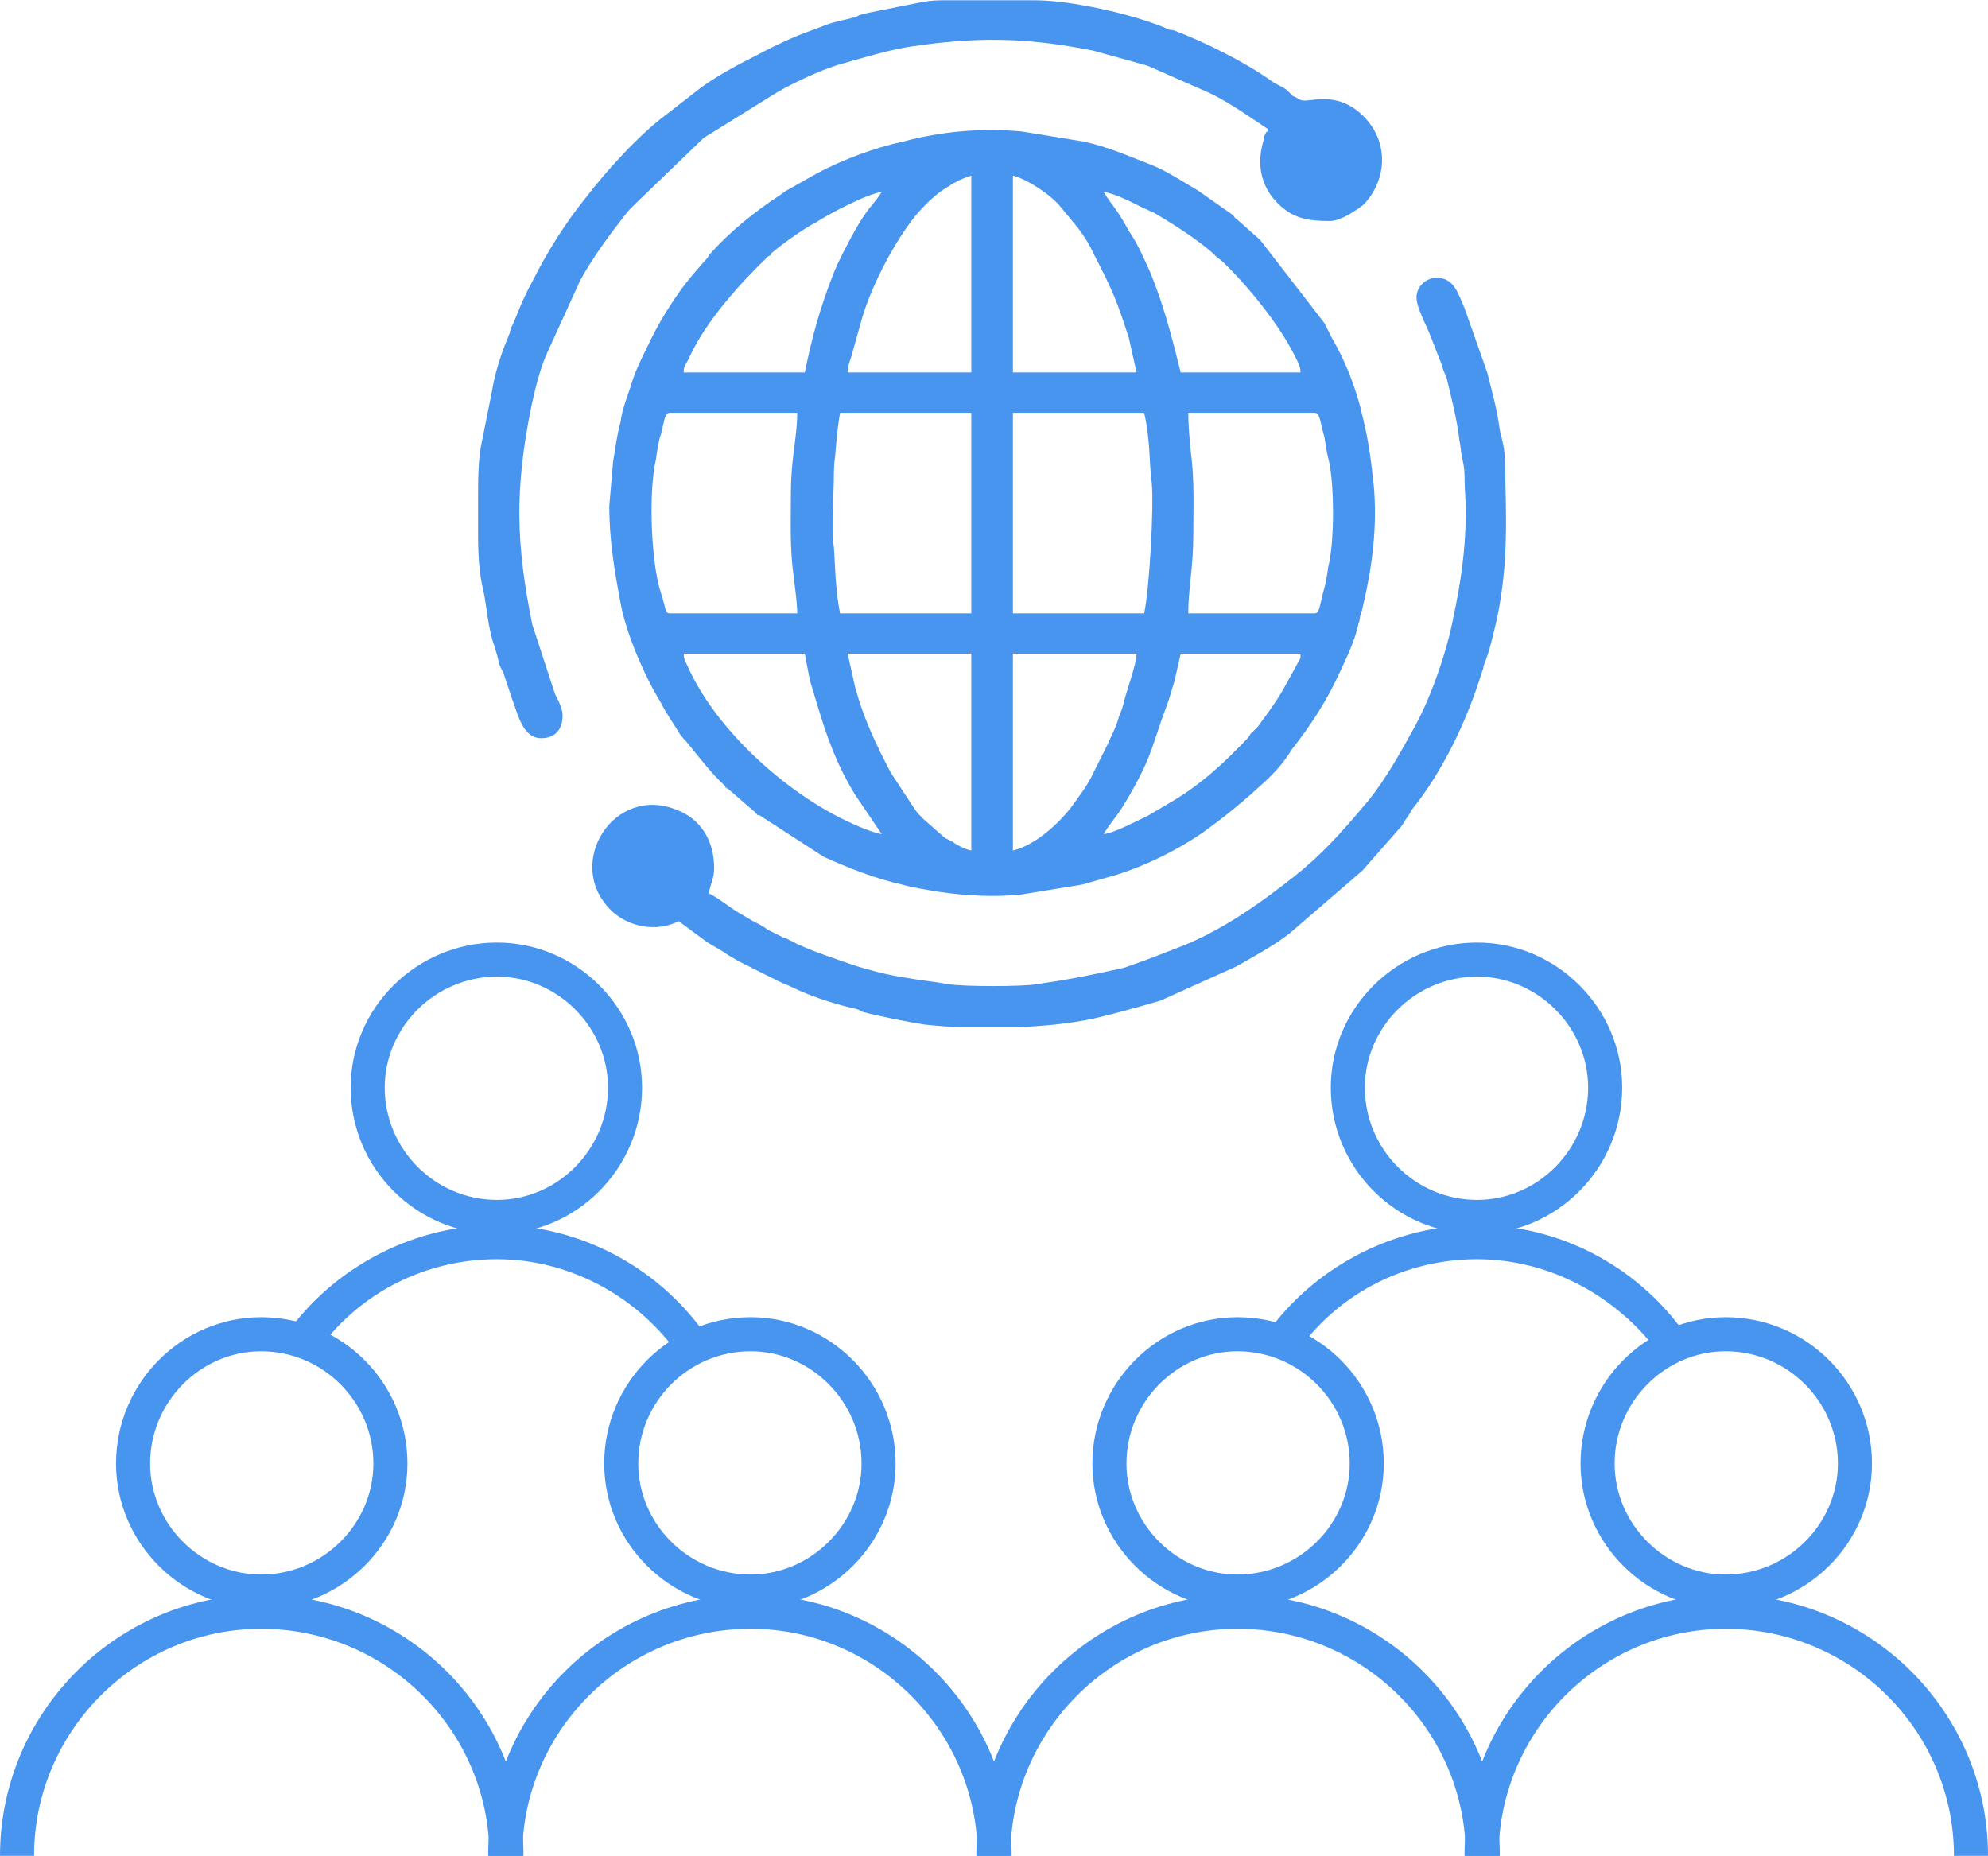 <?xml version="1.0" encoding="UTF-8"?>
<!DOCTYPE svg PUBLIC "-//W3C//DTD SVG 1.1//EN" "http://www.w3.org/Graphics/SVG/1.1/DTD/svg11.dtd">
<!-- Creator: CorelDRAW X8 -->
<svg xmlns="http://www.w3.org/2000/svg" xml:space="preserve" width="30mm" height="28.01mm" version="1.1" style="shape-rendering:geometricPrecision; text-rendering:geometricPrecision; image-rendering:optimizeQuality; fill-rule:evenodd; clip-rule:evenodd"
viewBox="0 0 1576 1471"
 xmlns:xlink="http://www.w3.org/1999/xlink">
 <defs>
  <style type="text/css">
   <![CDATA[
    .fil1 {fill:#4895EF}
    .fil0 {fill:#4895EF;fill-rule:nonzero}
   ]]>
  </style>
 </defs>
 <g id="Vrstva_x0020_1">
  <path class="fil0" d="M207 1071c-48,0 -88,40 -88,89 0,48 40,88 88,88 49,0 89,-40 89,-88 0,-49 -40,-89 -89,-89zm0 204c-63,0 -115,-52 -115,-115 0,-64 52,-116 115,-116 64,0 116,52 116,116 0,63 -52,115 -116,115z"/>
  <path class="fil0" d="M415 1471l-27 0c0,-99 -81,-180 -181,-180 -99,0 -180,81 -180,180l-27 0c0,-114 93,-207 207,-207 115,0 208,93 208,207z"/>
  <path class="fil0" d="M595 1071c-49,0 -89,40 -89,89 0,48 40,88 89,88 48,0 88,-40 88,-88 0,-49 -40,-89 -88,-89zm0 204c-64,0 -116,-52 -116,-115 0,-64 52,-116 116,-116 63,0 115,52 115,116 0,63 -52,115 -115,115z"/>
  <path class="fil0" d="M802 1471l-27 0c0,-99 -81,-180 -180,-180 -100,0 -181,81 -181,180l-27 0c0,-114 93,-207 208,-207 114,0 207,93 207,207z"/>
  <path class="fil0" d="M981 1071c-48,0 -88,40 -88,89 0,48 40,88 88,88 49,0 89,-40 89,-88 0,-49 -40,-89 -89,-89zm0 204c-63,0 -115,-52 -115,-115 0,-64 52,-116 115,-116 64,0 116,52 116,116 0,63 -52,115 -116,115z"/>
  <path class="fil0" d="M1189 1471l-27 0c0,-99 -81,-180 -181,-180 -99,0 -180,81 -180,180l-27 0c0,-114 93,-207 207,-207 115,0 208,93 208,207z"/>
  <path class="fil0" d="M1368 1071c-48,0 -88,40 -88,89 0,48 40,88 88,88 49,0 89,-40 89,-88 0,-49 -40,-89 -89,-89zm0 204c-63,0 -115,-52 -115,-115 0,-64 52,-116 115,-116 64,0 116,52 116,116 0,63 -52,115 -116,115z"/>
  <path class="fil0" d="M1576 1471l-27 0c0,-99 -81,-180 -181,-180 -99,0 -180,81 -180,180l-27 0c0,-114 93,-207 207,-207 115,0 208,93 208,207z"/>
  <path class="fil0" d="M394 774c-49,0 -89,40 -89,88 0,49 40,89 89,89 48,0 88,-40 88,-89 0,-48 -40,-88 -88,-88zm0 204c-64,0 -116,-52 -116,-116 0,-63 52,-115 116,-115 63,0 115,52 115,115 0,64 -52,116 -115,116z"/>
  <path class="fil0" d="M536 1071c-33,-45 -86,-73 -142,-73 -56,0 -108,26 -141,71l-22 -17c38,-50 99,-81 163,-81 64,0 126,32 164,85l-22 15 0 0z"/>
  <path class="fil0" d="M1171 774c-49,0 -89,40 -89,88 0,49 40,89 89,89 48,0 88,-40 88,-89 0,-48 -40,-88 -88,-88zm0 204c-64,0 -116,-52 -116,-116 0,-63 52,-115 116,-115 63,0 115,52 115,115 0,64 -52,116 -115,116z"/>
  <path class="fil0" d="M1314 1071c-34,-45 -87,-73 -143,-73 -56,0 -108,26 -141,71l-22 -17c38,-50 99,-81 163,-81 65,0 126,32 164,85l-21 15 0 0z"/>
  <g id="_721949440">
   <path class="fil1" d="M803 674l0 -156 98 0c0,8 -8,30 -10,38 -1,5 -2,7 -4,12 -2,8 -6,15 -9,22l-11 22c-5,11 -11,18 -18,28 -11,14 -29,30 -46,34zm-131 -156l98 0 0 156c-5,-1 -11,-4 -15,-7 -2,-1 -4,-2 -6,-3l-17 -15c-3,-3 -5,-5 -7,-8l-19 -29c-12,-23 -21,-42 -28,-67l-6 -27zm203 143c7,-12 9,-11 20,-30 19,-33 18,-40 30,-72 2,-5 4,-13 6,-19l5 -22 95 0c0,5 0,3 -2,7 -14,25 -12,24 -32,51l-6 6c0,1 -1,1 -1,2 -20,21 -38,38 -64,53l-17 10c-7,3 -25,13 -34,14zm-333 -143l96 0 4 21c10,33 17,60 36,91l21 31c-7,-1 -21,-7 -27,-10 -49,-23 -102,-71 -125,-119 -3,-7 -5,-9 -5,-14zm118 -105l1 -32c0,-5 0,-13 1,-19 1,-12 2,-24 4,-35l104 0 0 159 -104 0c-4,-19 -4,-42 -5,-53 -1,-6 -1,-13 -1,-20zm247 73l-104 0 0 -159 104 0c5,21 4,41 6,55 2,19 -2,87 -6,104zm35 -159l100 0c4,0 4,4 7,16 2,6 2,13 4,20 5,19 5,67 0,86 -1,7 -2,14 -4,20 -3,12 -3,17 -7,17l-100 0c0,-19 4,-37 4,-62 0,-22 1,-45 -2,-66 -1,-10 -2,-22 -2,-31zm-315 62c0,22 -1,45 2,66 1,10 3,22 3,31l-101 0c-4,0 -3,-4 -7,-16 -8,-24 -10,-81 -4,-106 1,-7 2,-15 4,-20 3,-12 3,-17 7,-17l101 0c0,19 -5,37 -5,62zm176 -250c12,3 31,16 38,25l14 17c5,7 9,13 12,20 15,29 18,36 28,67l6 27 -98 0 0 -156zm-33 0l0 156 -98 0c0,-6 2,-9 3,-13l7 -25c7,-27 25,-62 42,-84 7,-9 19,-21 29,-26 2,-2 3,-2 5,-3 3,-2 9,-4 12,-5zm105 13c9,1 24,9 32,13 3,1 4,2 7,3 14,8 36,22 48,33l2 2c2,2 3,2 5,4 20,19 45,50 57,74 3,6 5,9 5,14l-95 0c-7,-28 -13,-52 -24,-79 -5,-11 -10,-23 -17,-33 -11,-20 -12,-18 -20,-31zm-237 143l-96 0c0,-6 2,-6 5,-13 13,-28 40,-58 62,-79l2 -1c0,0 0,-1 0,-1 8,-7 26,-20 36,-25 9,-6 41,-23 52,-24 -8,12 -10,11 -21,30 -6,11 -12,22 -17,34 -11,28 -17,50 -23,79zm-155 106c0,26 4,51 9,77 4,23 19,58 32,79 4,8 9,15 14,23 2,4 5,6 8,10 9,11 18,23 29,33 0,0 0,0 0,1 1,0 1,1 2,1l22 19c0,1 1,1 1,1 0,1 1,1 1,1 0,0 0,0 1,0l51 33c20,9 40,17 62,22 11,3 19,4 31,6 21,3 42,4 63,2l49 -8 28 -8c25,-8 53,-22 74,-38 15,-11 28,-22 41,-34 9,-8 17,-17 23,-27 15,-19 28,-39 38,-61 6,-13 12,-25 15,-39 1,-2 1,-6 2,-8 1,-3 1,-4 2,-8 7,-30 11,-62 8,-94 -1,-5 -1,-11 -2,-17 -2,-17 -5,-30 -9,-46 -5,-18 -12,-36 -22,-53 -2,-4 -4,-8 -6,-12l-51 -66 -18 -16c-2,-1 -2,-2 -4,-4l-27 -19c-12,-7 -24,-15 -36,-20 -18,-7 -36,-15 -55,-19l-49 -8c-32,-3 -64,0 -94,8 -23,5 -47,14 -68,25l-23 13c-4,2 -3,2 -6,4 -20,13 -40,29 -56,47 -1,1 -1,1 -2,3 -8,9 -16,18 -23,28 -9,13 -17,26 -24,41 -5,10 -11,22 -14,33 -3,9 -7,19 -8,28 -3,11 -4,20 -6,32l-3 35z"/>
   <path class="fil1" d="M379 396l0 1 0 28c0,15 1,30 4,42 3,14 4,32 9,45 1,4 2,6 3,11 1,5 2,6 4,10l7 21c4,10 8,31 23,31 12,0 17,-8 17,-18 0,-6 -4,-13 -6,-17l-18 -55c-13,-64 -14,-107 -1,-172 3,-14 7,-31 13,-44l26 -57c11,-20 24,-37 38,-55 3,-3 3,-3 6,-6l54 -52 58 -36c14,-8 33,-17 49,-22 18,-5 37,-11 55,-14 53,-8 92,-8 147,3l36 10c3,1 4,1 7,2l50 22c16,8 30,18 45,28 -1,5 0,0 -2,4 -1,2 -1,3 -1,4 -6,19 -3,37 11,51 12,12 24,14 41,14 8,0 17,-6 23,-10l4 -3c19,-20 20,-50 0,-70 -22,-22 -44,-10 -50,-13 0,0 -5,-3 -6,-3 -2,-2 -3,-3 -5,-5 -4,-3 -8,-4 -12,-7 -21,-15 -53,-31 -77,-40 -3,-1 -4,0 -7,-2 -26,-11 -75,-22 -103,-22l-75 0c-7,0 -13,1 -18,2l-40 8c-3,1 -6,1 -9,3 -10,3 -19,4 -28,8l-8 3c-12,4 -31,13 -42,19 -16,8 -31,16 -45,26l-27 21c-22,16 -49,46 -65,67 -16,20 -30,42 -42,66 -3,5 -5,10 -8,16l-7 17c-2,4 -2,4 -3,8 -1,2 -1,3 -2,5 -5,12 -10,28 -12,41l-8 40c-3,13 -3,31 -3,46l0 0z"/>
   <path class="fil1" d="M1162 406c0,29 -4,56 -10,84 -5,26 -17,61 -30,85 -11,20 -22,40 -36,58 -16,19 -32,38 -52,55 -2,2 -4,3 -6,5 -29,23 -60,45 -94,58l-26 10c-6,2 -11,4 -17,6 -27,6 -42,9 -69,13 -12,2 -58,2 -70,0 -11,-2 -22,-3 -33,-5 -14,-2 -30,-6 -45,-11 -14,-5 -27,-9 -40,-15 -3,-1 -4,-2 -6,-3 -3,-1 -3,-2 -7,-3l-12 -6c-4,-3 -8,-5 -12,-7 -5,-3 -7,-4 -12,-7 -8,-5 -15,-11 -23,-15 1,-8 5,-12 4,-24 -1,-19 -11,-35 -29,-42 -50,-21 -90,42 -53,79 14,14 37,18 54,9 8,6 15,11 23,17l12 7c4,3 8,5 13,8l32 16c2,1 4,2 7,3 16,8 34,14 51,18 5,1 4,1 8,3 11,3 36,8 49,10 10,1 20,2 30,2l46 0c21,-1 41,-3 59,-7 17,-4 35,-9 52,-14l60 -27c14,-8 29,-16 42,-26l58 -50 29 -33c2,-2 4,-5 5,-7 2,-3 3,-4 5,-8 25,-31 44,-71 56,-110 1,-3 1,-2 1,-4 5,-12 8,-26 11,-39 9,-44 7,-80 6,-124 0,-9 -2,-16 -4,-24 -2,-16 -6,-30 -10,-46l-18 -51c-5,-11 -8,-24 -22,-24 -8,0 -15,6 -16,14 -1,8 8,24 11,32l9 23c1,4 2,6 4,11 4,17 8,32 10,49 1,4 1,9 2,13 1,5 2,9 2,14 0,11 1,19 1,30z"/>
  </g>
 </g>
</svg>

